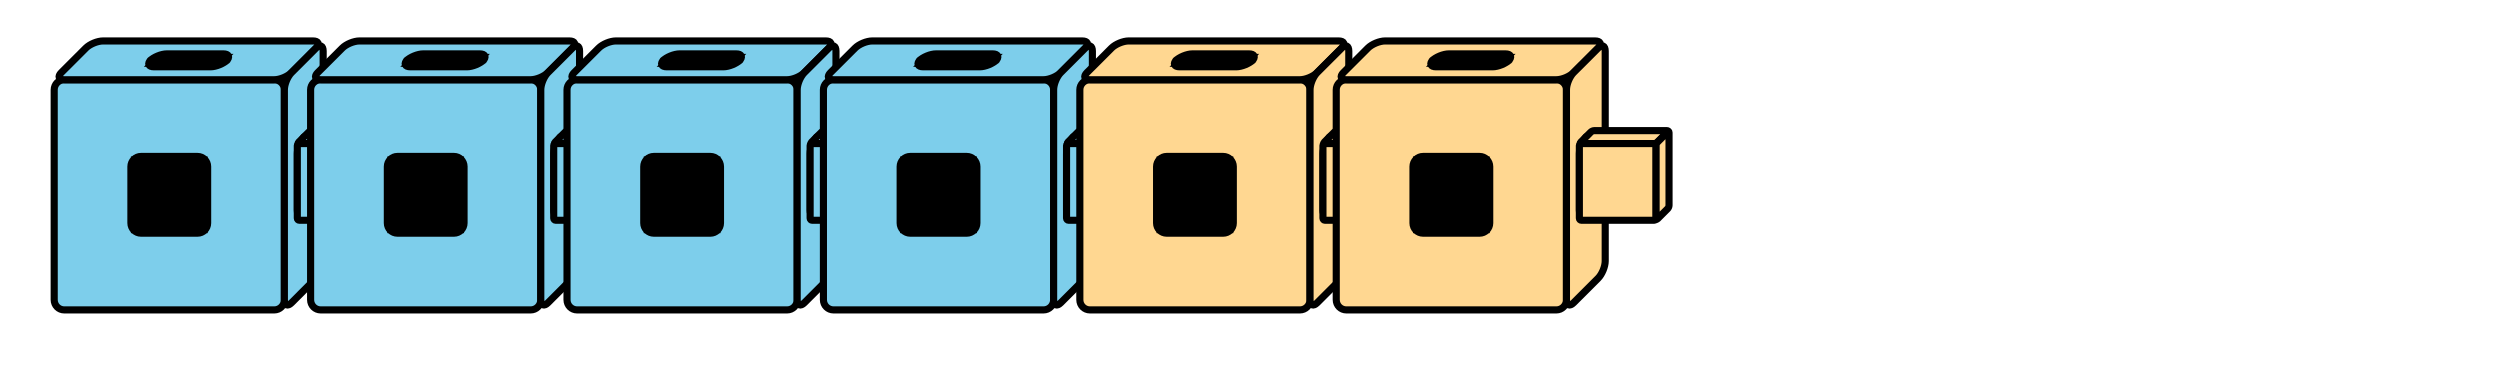 <?xml version='1.0' encoding='UTF-8'?>
<!-- This file was generated by dvisvgm 2.1.3 -->
<svg height='51.839pt' version='1.1' viewBox='-72 -72 351 51.839' width='351pt' xmlns='http://www.w3.org/2000/svg' xmlns:xlink='http://www.w3.org/1999/xlink'>
<defs>
<clipPath id='clip1'>
<path d='M-72 -20.16V-72H279.004V-20.16ZM279.004 -72'/>
</clipPath>
<clipPath clip-path='url(#clip1)' id='clip2'>
<path d='M-53.621 -39.262H-42.848V-50.035H-53.621Z'/>
</clipPath>
<clipPath clip-path='url(#clip1)' id='clip3'>
<path d='M-28.445 -42.891V-53.66L-30.258 -51.848V-41.074Z'/>
</clipPath>
<clipPath clip-path='url(#clip1)' id='clip4'>
<path d='M-49.992 -64.434H-39.219L-41.031 -62.621H-51.805Z'/>
</clipPath>
<clipPath clip-path='url(#clip1)' id='clip5'>
<path d='M-17.617 -39.262H-6.848V-50.035H-17.617Z'/>
</clipPath>
<clipPath clip-path='url(#clip1)' id='clip6'>
<path d='M7.555 -42.891V-53.66L5.742 -51.848V-41.074Z'/>
</clipPath>
<clipPath clip-path='url(#clip1)' id='clip7'>
<path d='M-13.988 -64.434H-3.219L-5.031 -62.621H-15.805Z'/>
</clipPath>
<clipPath clip-path='url(#clip1)' id='clip8'>
<path d='M18.383 -39.262H29.156V-50.035H18.383Z'/>
</clipPath>
<clipPath clip-path='url(#clip1)' id='clip9'>
<path d='M43.555 -42.891V-53.66L41.742 -51.848V-41.074Z'/>
</clipPath>
<clipPath clip-path='url(#clip1)' id='clip10'>
<path d='M22.012 -64.434H32.781L30.969 -62.621H20.195Z'/>
</clipPath>
<clipPath clip-path='url(#clip1)' id='clip11'>
<path d='M54.383 -39.262H65.156V-50.035H54.383Z'/>
</clipPath>
<clipPath clip-path='url(#clip1)' id='clip12'>
<path d='M79.555 -42.891V-53.66L77.742 -51.848V-41.074Z'/>
</clipPath>
<clipPath clip-path='url(#clip1)' id='clip13'>
<path d='M58.012 -64.434H68.785L66.969 -62.621H56.195Z'/>
</clipPath>
<clipPath clip-path='url(#clip1)' id='clip14'>
<path d='M90.383 -39.262H101.156V-50.035H90.383Z'/>
</clipPath>
<clipPath clip-path='url(#clip1)' id='clip15'>
<path d='M115.559 -42.891V-53.66L113.742 -51.848V-41.074Z'/>
</clipPath>
<clipPath clip-path='url(#clip1)' id='clip16'>
<path d='M94.012 -64.434H104.785L102.969 -62.621H92.195Z'/>
</clipPath>
<clipPath clip-path='url(#clip1)' id='clip17'>
<path d='M126.383 -39.262H137.156V-50.035H126.383Z'/>
</clipPath>
<clipPath clip-path='url(#clip1)' id='clip18'>
<path d='M151.559 -42.891V-53.66L149.742 -51.848V-41.074Z'/>
</clipPath>
<clipPath clip-path='url(#clip1)' id='clip19'>
<path d='M130.012 -64.434H140.785L138.969 -62.621H128.199Z'/>
</clipPath>
</defs>
<g id='page1'>
<path clip-path='url(#clip1)' d='M-62.977 -28.488H-33.492C-32.707 -28.488 -32.074 -29.121 -32.074 -29.906V-59.391C-32.074 -60.172 -32.707 -60.805 -33.492 -60.805H-62.977C-63.758 -60.805 -64.391 -60.172 -64.391 -59.391V-29.906C-64.391 -29.121 -63.758 -28.488 -62.977 -28.488Z' fill='#7dceeb'/>
<path clip-path='url(#clip1)' d='M-62.977 -28.488H-33.492C-32.707 -28.488 -32.074 -29.121 -32.074 -29.906V-59.391C-32.074 -60.172 -32.707 -60.805 -33.492 -60.805H-62.977C-63.758 -60.805 -64.391 -60.172 -64.391 -59.391V-29.906C-64.391 -29.121 -63.758 -28.488 -62.977 -28.488Z' fill='none' stroke='#000000' stroke-linejoin='bevel' stroke-miterlimit='10.037' stroke-width='1'/>
<path clip-path='url(#clip1)' d='M-57.531 -66.25H-28.047C-27.266 -66.25 -27.078 -65.801 -27.633 -65.246L-31.07 -61.809C-31.625 -61.254 -32.707 -60.805 -33.492 -60.805H-62.977C-63.758 -60.805 -63.945 -61.254 -63.391 -61.809L-59.953 -65.246C-59.398 -65.801 -58.316 -66.25 -57.531 -66.25Z' fill='#7dceeb'/>
<path clip-path='url(#clip1)' d='M-57.531 -66.25H-28.047C-27.266 -66.25 -27.078 -65.801 -27.633 -65.246L-31.07 -61.809C-31.625 -61.254 -32.707 -60.805 -33.492 -60.805H-62.977C-63.758 -60.805 -63.945 -61.254 -63.391 -61.809L-59.953 -65.246C-59.398 -65.801 -58.316 -66.25 -57.531 -66.25Z' fill='none' stroke='#000000' stroke-linejoin='bevel' stroke-miterlimit='10.037' stroke-width='1'/>
<path clip-path='url(#clip1)' d='M-26.629 -35.348V-64.832C-26.629 -65.613 -27.078 -65.801 -27.633 -65.246L-31.07 -61.809C-31.625 -61.254 -32.074 -60.172 -32.074 -59.391V-29.906C-32.074 -29.121 -31.625 -28.938 -31.07 -29.488L-27.633 -32.93C-27.078 -33.48 -26.629 -34.566 -26.629 -35.348Z' fill='#7dceeb'/>
<path clip-path='url(#clip1)' d='M-26.629 -35.348V-64.832C-26.629 -65.613 -27.078 -65.801 -27.633 -65.246L-31.07 -61.809C-31.625 -61.254 -32.074 -60.172 -32.074 -59.391V-29.906C-32.074 -29.121 -31.625 -28.938 -31.07 -29.488L-27.633 -32.93C-27.078 -33.48 -26.629 -34.566 -26.629 -35.348Z' fill='none' stroke='#000000' stroke-linejoin='bevel' stroke-miterlimit='10.037' stroke-width='1'/>
<path clip-path='url(#clip1)' d='M-52.203 -39.262H-44.266C-43.48 -39.262 -42.848 -39.895 -42.848 -40.68V-48.617C-42.848 -49.398 -43.48 -50.035 -44.266 -50.035H-52.203C-52.984 -50.035 -53.621 -49.398 -53.621 -48.617V-40.68C-53.621 -39.895 -52.984 -39.262 -52.203 -39.262Z' fill='#0095c8'/>
<path clip-path='url(#clip1)' d='M-52.203 -39.262H-44.266C-43.48 -39.262 -42.848 -39.895 -42.848 -40.68V-48.617C-42.848 -49.398 -43.48 -50.035 -44.266 -50.035H-52.203C-52.984 -50.035 -53.621 -49.398 -53.621 -48.617V-40.68C-53.621 -39.895 -52.984 -39.262 -52.203 -39.262Z' fill='none' stroke='#000000' stroke-linejoin='bevel' stroke-miterlimit='10.037' stroke-width='1'/>
<path clip-path='url(#clip1)' d='M-28.445 -44.305V-52.246C-28.445 -53.027 -28.895 -53.215 -29.445 -52.66L-29.258 -52.852C-29.809 -52.297 -30.258 -51.215 -30.258 -50.43V-42.492C-30.258 -41.711 -29.809 -41.523 -29.258 -42.078L-29.445 -41.887C-28.895 -42.441 -28.445 -43.523 -28.445 -44.305Z' fill='#0095c8'/>
<path clip-path='url(#clip1)' d='M-28.445 -44.305V-52.246C-28.445 -53.027 -28.895 -53.215 -29.445 -52.66L-29.258 -52.852C-29.809 -52.297 -30.258 -51.215 -30.258 -50.43V-42.492C-30.258 -41.711 -29.809 -41.523 -29.258 -42.078L-29.445 -41.887C-28.895 -42.441 -28.445 -43.523 -28.445 -44.305Z' fill='none' stroke='#000000' stroke-linejoin='bevel' stroke-miterlimit='10.037' stroke-width='1'/>
<path clip-path='url(#clip2)' d='M-53.621 -39.262L-51.805 -41.074M-51.805 -51.848V-41.074M-41.031 -41.074H-51.805' fill='none' stroke='#000000' stroke-linejoin='bevel' stroke-miterlimit='10.037' stroke-width='1'/>
<path clip-path='url(#clip3)' d='M-39.219 -42.891H-28.445' fill='none' stroke='#000000' stroke-linejoin='bevel' stroke-miterlimit='10.037' stroke-width='1'/>
<path clip-path='url(#clip1)' d='M-48.574 -64.434H-40.637C-39.852 -64.434 -39.668 -63.988 -40.219 -63.434L-40.031 -63.621C-40.582 -63.07 -41.668 -62.621 -42.449 -62.621H-50.387C-51.172 -62.621 -51.355 -63.07 -50.805 -63.621L-50.992 -63.434C-50.438 -63.988 -49.355 -64.434 -48.574 -64.434Z' fill='#0095c8'/>
<path clip-path='url(#clip1)' d='M-48.574 -64.434H-40.637C-39.852 -64.434 -39.668 -63.988 -40.219 -63.434L-40.031 -63.621C-40.582 -63.07 -41.668 -62.621 -42.449 -62.621H-50.387C-51.172 -62.621 -51.355 -63.07 -50.805 -63.621L-50.992 -63.434C-50.438 -63.988 -49.355 -64.434 -48.574 -64.434Z' fill='none' stroke='#000000' stroke-linejoin='bevel' stroke-miterlimit='10.037' stroke-width='1'/>
<path clip-path='url(#clip4)' d='M-49.992 -64.434V-53.66' fill='none' stroke='#000000' stroke-linejoin='bevel' stroke-miterlimit='10.037' stroke-width='1'/>
<path clip-path='url(#clip1)' d='M-30.258 -41.359V-51.562C-30.258 -51.723 -30.133 -51.848 -29.977 -51.848H-19.77C-19.613 -51.848 -19.484 -51.723 -19.484 -51.562V-41.359C-19.484 -41.203 -19.613 -41.074 -19.77 -41.074H-29.977C-30.133 -41.074 -30.258 -41.203 -30.258 -41.359Z' fill='#7dceeb'/>
<path clip-path='url(#clip1)' d='M-30.258 -41.359V-51.562C-30.258 -51.723 -30.133 -51.848 -29.977 -51.848H-19.77C-19.613 -51.848 -19.484 -51.723 -19.484 -51.562V-41.359C-19.484 -41.203 -19.613 -41.074 -19.77 -41.074H-29.977C-30.133 -41.074 -30.258 -41.203 -30.258 -41.359Z' fill='none' stroke='#000000' stroke-linejoin='bevel' stroke-miterlimit='10.037' stroke-width='1'/>
<path clip-path='url(#clip1)' d='M-28.645 -53.461L-30.059 -52.047C-30.168 -51.938 -30.133 -51.848 -29.977 -51.848H-19.77C-19.613 -51.848 -19.395 -51.938 -19.285 -52.047L-17.871 -53.461C-17.762 -53.574 -17.797 -53.66 -17.957 -53.66H-28.16C-28.316 -53.66 -28.535 -53.574 -28.645 -53.461Z' fill='#7dceeb'/>
<path clip-path='url(#clip1)' d='M-28.645 -53.461L-30.059 -52.047C-30.168 -51.938 -30.133 -51.848 -29.977 -51.848H-19.77C-19.613 -51.848 -19.395 -51.938 -19.285 -52.047L-17.871 -53.461C-17.762 -53.574 -17.797 -53.66 -17.957 -53.66H-28.16C-28.316 -53.66 -28.535 -53.574 -28.645 -53.461Z' fill='none' stroke='#000000' stroke-linejoin='bevel' stroke-miterlimit='10.037' stroke-width='1'/>
<path clip-path='url(#clip1)' d='M-17.672 -43.172V-53.379C-17.672 -53.535 -17.762 -53.574 -17.871 -53.461L-19.285 -52.047C-19.395 -51.938 -19.484 -51.723 -19.484 -51.562V-41.359C-19.484 -41.203 -19.395 -41.164 -19.285 -41.273L-17.871 -42.688C-17.762 -42.801 -17.672 -43.016 -17.672 -43.172Z' fill='#7dceeb'/>
<path clip-path='url(#clip1)' d='M-17.672 -43.172V-53.379C-17.672 -53.535 -17.762 -53.574 -17.871 -53.461L-19.285 -52.047C-19.395 -51.938 -19.484 -51.723 -19.484 -51.562V-41.359C-19.484 -41.203 -19.395 -41.164 -19.285 -41.273L-17.871 -42.688C-17.762 -42.801 -17.672 -43.016 -17.672 -43.172Z' fill='none' stroke='#000000' stroke-linejoin='bevel' stroke-miterlimit='10.037' stroke-width='1'/>
<path clip-path='url(#clip1)' d='M-26.973 -28.488H2.508C3.293 -28.488 3.926 -29.121 3.926 -29.906V-59.391C3.926 -60.172 3.293 -60.805 2.508 -60.805H-26.973C-27.758 -60.805 -28.391 -60.172 -28.391 -59.391V-29.906C-28.391 -29.121 -27.758 -28.488 -26.973 -28.488Z' fill='#7dceeb'/>
<path clip-path='url(#clip1)' d='M-26.973 -28.488H2.508C3.293 -28.488 3.926 -29.121 3.926 -29.906V-59.391C3.926 -60.172 3.293 -60.805 2.508 -60.805H-26.973C-27.758 -60.805 -28.391 -60.172 -28.391 -59.391V-29.906C-28.391 -29.121 -27.758 -28.488 -26.973 -28.488Z' fill='none' stroke='#000000' stroke-linejoin='bevel' stroke-miterlimit='10.037' stroke-width='1'/>
<path clip-path='url(#clip1)' d='M-21.531 -66.25H7.953C8.734 -66.25 8.922 -65.801 8.367 -65.246L4.93 -61.809C4.375 -61.254 3.293 -60.805 2.508 -60.805H-26.973C-27.758 -60.805 -27.941 -61.254 -27.391 -61.809L-23.949 -65.246C-23.398 -65.801 -22.312 -66.25 -21.531 -66.25Z' fill='#7dceeb'/>
<path clip-path='url(#clip1)' d='M-21.531 -66.25H7.953C8.734 -66.25 8.922 -65.801 8.367 -65.246L4.93 -61.809C4.375 -61.254 3.293 -60.805 2.508 -60.805H-26.973C-27.758 -60.805 -27.941 -61.254 -27.391 -61.809L-23.949 -65.246C-23.398 -65.801 -22.312 -66.25 -21.531 -66.25Z' fill='none' stroke='#000000' stroke-linejoin='bevel' stroke-miterlimit='10.037' stroke-width='1'/>
<path clip-path='url(#clip1)' d='M9.371 -35.348V-64.832C9.371 -65.613 8.922 -65.801 8.367 -65.246L4.93 -61.809C4.375 -61.254 3.926 -60.172 3.926 -59.391V-29.906C3.926 -29.121 4.375 -28.938 4.93 -29.488L8.367 -32.93C8.922 -33.48 9.371 -34.566 9.371 -35.348Z' fill='#7dceeb'/>
<path clip-path='url(#clip1)' d='M9.371 -35.348V-64.832C9.371 -65.613 8.922 -65.801 8.367 -65.246L4.93 -61.809C4.375 -61.254 3.926 -60.172 3.926 -59.391V-29.906C3.926 -29.121 4.375 -28.938 4.93 -29.488L8.367 -32.93C8.922 -33.48 9.371 -34.566 9.371 -35.348Z' fill='none' stroke='#000000' stroke-linejoin='bevel' stroke-miterlimit='10.037' stroke-width='1'/>
<path clip-path='url(#clip1)' d='M-16.203 -39.262H-8.262C-7.481 -39.262 -6.848 -39.895 -6.848 -40.68V-48.617C-6.848 -49.398 -7.481 -50.035 -8.262 -50.035H-16.203C-16.984 -50.035 -17.617 -49.398 -17.617 -48.617V-40.68C-17.617 -39.895 -16.984 -39.262 -16.203 -39.262Z' fill='#0095c8'/>
<path clip-path='url(#clip1)' d='M-16.203 -39.262H-8.262C-7.481 -39.262 -6.848 -39.895 -6.848 -40.68V-48.617C-6.848 -49.398 -7.481 -50.035 -8.262 -50.035H-16.203C-16.984 -50.035 -17.617 -49.398 -17.617 -48.617V-40.68C-17.617 -39.895 -16.984 -39.262 -16.203 -39.262Z' fill='none' stroke='#000000' stroke-linejoin='bevel' stroke-miterlimit='10.037' stroke-width='1'/>
<path clip-path='url(#clip1)' d='M7.555 -44.305V-52.246C7.555 -53.027 7.106 -53.215 6.555 -52.66L6.742 -52.852C6.191 -52.297 5.742 -51.215 5.742 -50.43V-42.492C5.742 -41.711 6.191 -41.523 6.742 -42.078L6.555 -41.887C7.106 -42.441 7.555 -43.523 7.555 -44.305Z' fill='#0095c8'/>
<path clip-path='url(#clip1)' d='M7.555 -44.305V-52.246C7.555 -53.027 7.106 -53.215 6.555 -52.66L6.742 -52.852C6.191 -52.297 5.742 -51.215 5.742 -50.43V-42.492C5.742 -41.711 6.191 -41.523 6.742 -42.078L6.555 -41.887C7.106 -42.441 7.555 -43.523 7.555 -44.305Z' fill='none' stroke='#000000' stroke-linejoin='bevel' stroke-miterlimit='10.037' stroke-width='1'/>
<path clip-path='url(#clip5)' d='M-17.617 -39.262L-15.805 -41.074M-15.805 -51.848V-41.074M-5.031 -41.074H-15.805' fill='none' stroke='#000000' stroke-linejoin='bevel' stroke-miterlimit='10.037' stroke-width='1'/>
<path clip-path='url(#clip6)' d='M-3.219 -42.891H7.555' fill='none' stroke='#000000' stroke-linejoin='bevel' stroke-miterlimit='10.037' stroke-width='1'/>
<path clip-path='url(#clip1)' d='M-12.574 -64.434H-4.633C-3.852 -64.434 -3.664 -63.988 -4.219 -63.434L-4.031 -63.621C-4.582 -63.07 -5.668 -62.621 -6.449 -62.621H-14.387C-15.172 -62.621 -15.355 -63.07 -14.801 -63.621L-14.992 -63.434C-14.438 -63.988 -13.355 -64.434 -12.574 -64.434Z' fill='#0095c8'/>
<path clip-path='url(#clip1)' d='M-12.574 -64.434H-4.633C-3.852 -64.434 -3.664 -63.988 -4.219 -63.434L-4.031 -63.621C-4.582 -63.07 -5.668 -62.621 -6.449 -62.621H-14.387C-15.172 -62.621 -15.355 -63.07 -14.801 -63.621L-14.992 -63.434C-14.438 -63.988 -13.355 -64.434 -12.574 -64.434Z' fill='none' stroke='#000000' stroke-linejoin='bevel' stroke-miterlimit='10.037' stroke-width='1'/>
<path clip-path='url(#clip7)' d='M-13.988 -64.434V-53.66' fill='none' stroke='#000000' stroke-linejoin='bevel' stroke-miterlimit='10.037' stroke-width='1'/>
<path clip-path='url(#clip1)' d='M5.742 -41.359V-51.562C5.742 -51.723 5.867 -51.848 6.023 -51.848H16.23C16.387 -51.848 16.516 -51.723 16.516 -51.562V-41.359C16.516 -41.203 16.387 -41.074 16.23 -41.074H6.023C5.867 -41.074 5.742 -41.203 5.742 -41.359Z' fill='#7dceeb'/>
<path clip-path='url(#clip1)' d='M5.742 -41.359V-51.562C5.742 -51.723 5.867 -51.848 6.023 -51.848H16.23C16.387 -51.848 16.516 -51.723 16.516 -51.562V-41.359C16.516 -41.203 16.387 -41.074 16.23 -41.074H6.023C5.867 -41.074 5.742 -41.203 5.742 -41.359Z' fill='none' stroke='#000000' stroke-linejoin='bevel' stroke-miterlimit='10.037' stroke-width='1'/>
<path clip-path='url(#clip1)' d='M7.356 -53.461L5.941 -52.047C5.832 -51.938 5.867 -51.848 6.023 -51.848H16.23C16.387 -51.848 16.605 -51.938 16.715 -52.047L18.129 -53.461C18.238 -53.574 18.203 -53.66 18.047 -53.66H7.84C7.684 -53.66 7.465 -53.574 7.356 -53.461Z' fill='#7dceeb'/>
<path clip-path='url(#clip1)' d='M7.356 -53.461L5.941 -52.047C5.832 -51.938 5.867 -51.848 6.023 -51.848H16.23C16.387 -51.848 16.605 -51.938 16.715 -52.047L18.129 -53.461C18.238 -53.574 18.203 -53.66 18.047 -53.66H7.84C7.684 -53.66 7.465 -53.574 7.356 -53.461Z' fill='none' stroke='#000000' stroke-linejoin='bevel' stroke-miterlimit='10.037' stroke-width='1'/>
<path clip-path='url(#clip1)' d='M18.328 -43.172V-53.379C18.328 -53.535 18.238 -53.574 18.129 -53.461L16.715 -52.047C16.605 -51.938 16.516 -51.723 16.516 -51.562V-41.359C16.516 -41.203 16.605 -41.164 16.715 -41.273L18.129 -42.688C18.238 -42.801 18.328 -43.016 18.328 -43.172Z' fill='#7dceeb'/>
<path clip-path='url(#clip1)' d='M18.328 -43.172V-53.379C18.328 -53.535 18.238 -53.574 18.129 -53.461L16.715 -52.047C16.605 -51.938 16.516 -51.723 16.516 -51.562V-41.359C16.516 -41.203 16.605 -41.164 16.715 -41.273L18.129 -42.688C18.238 -42.801 18.328 -43.016 18.328 -43.172Z' fill='none' stroke='#000000' stroke-linejoin='bevel' stroke-miterlimit='10.037' stroke-width='1'/>
<path clip-path='url(#clip1)' d='M9.027 -28.488H38.512C39.293 -28.488 39.926 -29.121 39.926 -29.906V-59.391C39.926 -60.172 39.293 -60.805 38.512 -60.805H9.027C8.242 -60.805 7.609 -60.172 7.609 -59.391V-29.906C7.609 -29.121 8.242 -28.488 9.027 -28.488Z' fill='#7dceeb'/>
<path clip-path='url(#clip1)' d='M9.027 -28.488H38.512C39.293 -28.488 39.926 -29.121 39.926 -29.906V-59.391C39.926 -60.172 39.293 -60.805 38.512 -60.805H9.027C8.242 -60.805 7.609 -60.172 7.609 -59.391V-29.906C7.609 -29.121 8.242 -28.488 9.027 -28.488Z' fill='none' stroke='#000000' stroke-linejoin='bevel' stroke-miterlimit='10.037' stroke-width='1'/>
<path clip-path='url(#clip1)' d='M14.469 -66.25H43.953C44.734 -66.25 44.922 -65.801 44.367 -65.246L40.93 -61.809C40.375 -61.254 39.293 -60.805 38.512 -60.805H9.027C8.242 -60.805 8.059 -61.254 8.609 -61.809L12.051 -65.246C12.602 -65.801 13.688 -66.25 14.469 -66.25Z' fill='#7dceeb'/>
<path clip-path='url(#clip1)' d='M14.469 -66.25H43.953C44.734 -66.25 44.922 -65.801 44.367 -65.246L40.93 -61.809C40.375 -61.254 39.293 -60.805 38.512 -60.805H9.027C8.242 -60.805 8.059 -61.254 8.609 -61.809L12.051 -65.246C12.602 -65.801 13.688 -66.25 14.469 -66.25Z' fill='none' stroke='#000000' stroke-linejoin='bevel' stroke-miterlimit='10.037' stroke-width='1'/>
<path clip-path='url(#clip1)' d='M45.371 -35.348V-64.832C45.371 -65.613 44.922 -65.801 44.367 -65.246L40.93 -61.809C40.375 -61.254 39.926 -60.172 39.926 -59.391V-29.906C39.926 -29.121 40.375 -28.938 40.93 -29.488L44.367 -32.93C44.922 -33.48 45.371 -34.566 45.371 -35.348Z' fill='#7dceeb'/>
<path clip-path='url(#clip1)' d='M45.371 -35.348V-64.832C45.371 -65.613 44.922 -65.801 44.367 -65.246L40.93 -61.809C40.375 -61.254 39.926 -60.172 39.926 -59.391V-29.906C39.926 -29.121 40.375 -28.938 40.93 -29.488L44.367 -32.93C44.922 -33.48 45.371 -34.566 45.371 -35.348Z' fill='none' stroke='#000000' stroke-linejoin='bevel' stroke-miterlimit='10.037' stroke-width='1'/>
<path clip-path='url(#clip1)' d='M19.801 -39.262H27.738C28.52 -39.262 29.156 -39.895 29.156 -40.68V-48.617C29.156 -49.398 28.52 -50.035 27.738 -50.035H19.801C19.016 -50.035 18.383 -49.398 18.383 -48.617V-40.68C18.383 -39.895 19.016 -39.262 19.801 -39.262Z' fill='#0095c8'/>
<path clip-path='url(#clip1)' d='M19.801 -39.262H27.738C28.52 -39.262 29.156 -39.895 29.156 -40.68V-48.617C29.156 -49.398 28.52 -50.035 27.738 -50.035H19.801C19.016 -50.035 18.383 -49.398 18.383 -48.617V-40.68C18.383 -39.895 19.016 -39.262 19.801 -39.262Z' fill='none' stroke='#000000' stroke-linejoin='bevel' stroke-miterlimit='10.037' stroke-width='1'/>
<path clip-path='url(#clip1)' d='M43.555 -44.305V-52.246C43.555 -53.027 43.109 -53.215 42.555 -52.66L42.742 -52.852C42.191 -52.297 41.742 -51.215 41.742 -50.43V-42.492C41.742 -41.711 42.191 -41.523 42.742 -42.078L42.555 -41.887C43.109 -42.441 43.555 -43.523 43.555 -44.305Z' fill='#0095c8'/>
<path clip-path='url(#clip1)' d='M43.555 -44.305V-52.246C43.555 -53.027 43.109 -53.215 42.555 -52.66L42.742 -52.852C42.191 -52.297 41.742 -51.215 41.742 -50.43V-42.492C41.742 -41.711 42.191 -41.523 42.742 -42.078L42.555 -41.887C43.109 -42.441 43.555 -43.523 43.555 -44.305Z' fill='none' stroke='#000000' stroke-linejoin='bevel' stroke-miterlimit='10.037' stroke-width='1'/>
<path clip-path='url(#clip8)' d='M18.383 -39.262L20.195 -41.074M20.195 -51.848V-41.074M30.969 -41.074H20.195' fill='none' stroke='#000000' stroke-linejoin='bevel' stroke-miterlimit='10.037' stroke-width='1'/>
<path clip-path='url(#clip9)' d='M32.781 -42.891H43.555' fill='none' stroke='#000000' stroke-linejoin='bevel' stroke-miterlimit='10.037' stroke-width='1'/>
<path clip-path='url(#clip1)' d='M23.426 -64.434H31.367C32.148 -64.434 32.336 -63.988 31.781 -63.434L31.973 -63.621C31.418 -63.07 30.336 -62.621 29.551 -62.621H21.613C20.832 -62.621 20.645 -63.07 21.199 -63.621L21.008 -63.434C21.562 -63.988 22.645 -64.434 23.426 -64.434Z' fill='#0095c8'/>
<path clip-path='url(#clip1)' d='M23.426 -64.434H31.367C32.148 -64.434 32.336 -63.988 31.781 -63.434L31.973 -63.621C31.418 -63.07 30.336 -62.621 29.551 -62.621H21.613C20.832 -62.621 20.645 -63.07 21.199 -63.621L21.008 -63.434C21.562 -63.988 22.645 -64.434 23.426 -64.434Z' fill='none' stroke='#000000' stroke-linejoin='bevel' stroke-miterlimit='10.037' stroke-width='1'/>
<path clip-path='url(#clip10)' d='M22.012 -64.434V-53.66' fill='none' stroke='#000000' stroke-linejoin='bevel' stroke-miterlimit='10.037' stroke-width='1'/>
<path clip-path='url(#clip1)' d='M41.742 -41.359V-51.562C41.742 -51.723 41.867 -51.848 42.023 -51.848H52.23C52.387 -51.848 52.516 -51.723 52.516 -51.562V-41.359C52.516 -41.203 52.387 -41.074 52.23 -41.074H42.023C41.867 -41.074 41.742 -41.203 41.742 -41.359Z' fill='#7dceeb'/>
<path clip-path='url(#clip1)' d='M41.742 -41.359V-51.562C41.742 -51.723 41.867 -51.848 42.023 -51.848H52.23C52.387 -51.848 52.516 -51.723 52.516 -51.562V-41.359C52.516 -41.203 52.387 -41.074 52.23 -41.074H42.023C41.867 -41.074 41.742 -41.203 41.742 -41.359Z' fill='none' stroke='#000000' stroke-linejoin='bevel' stroke-miterlimit='10.037' stroke-width='1'/>
<path clip-path='url(#clip1)' d='M43.355 -53.461L41.941 -52.047C41.832 -51.938 41.867 -51.848 42.023 -51.848H52.23C52.387 -51.848 52.605 -51.938 52.715 -52.047L54.129 -53.461C54.238 -53.574 54.203 -53.66 54.047 -53.66H43.84C43.684 -53.66 43.465 -53.574 43.355 -53.461Z' fill='#7dceeb'/>
<path clip-path='url(#clip1)' d='M43.355 -53.461L41.941 -52.047C41.832 -51.938 41.867 -51.848 42.023 -51.848H52.23C52.387 -51.848 52.605 -51.938 52.715 -52.047L54.129 -53.461C54.238 -53.574 54.203 -53.66 54.047 -53.66H43.84C43.684 -53.66 43.465 -53.574 43.355 -53.461Z' fill='none' stroke='#000000' stroke-linejoin='bevel' stroke-miterlimit='10.037' stroke-width='1'/>
<path clip-path='url(#clip1)' d='M54.328 -43.172V-53.379C54.328 -53.535 54.238 -53.574 54.129 -53.461L52.715 -52.047C52.605 -51.938 52.516 -51.723 52.516 -51.562V-41.359C52.516 -41.203 52.605 -41.164 52.715 -41.273L54.129 -42.688C54.238 -42.801 54.328 -43.016 54.328 -43.172Z' fill='#7dceeb'/>
<path clip-path='url(#clip1)' d='M54.328 -43.172V-53.379C54.328 -53.535 54.238 -53.574 54.129 -53.461L52.715 -52.047C52.605 -51.938 52.516 -51.723 52.516 -51.562V-41.359C52.516 -41.203 52.605 -41.164 52.715 -41.273L54.129 -42.688C54.238 -42.801 54.328 -43.016 54.328 -43.172Z' fill='none' stroke='#000000' stroke-linejoin='bevel' stroke-miterlimit='10.037' stroke-width='1'/>
<path clip-path='url(#clip1)' d='M45.027 -28.488H74.512C75.293 -28.488 75.93 -29.121 75.93 -29.906V-59.391C75.93 -60.172 75.293 -60.805 74.512 -60.805H45.027C44.242 -60.805 43.609 -60.172 43.609 -59.391V-29.906C43.609 -29.121 44.242 -28.488 45.027 -28.488Z' fill='#7dceeb'/>
<path clip-path='url(#clip1)' d='M45.027 -28.488H74.512C75.293 -28.488 75.93 -29.121 75.93 -29.906V-59.391C75.93 -60.172 75.293 -60.805 74.512 -60.805H45.027C44.242 -60.805 43.609 -60.172 43.609 -59.391V-29.906C43.609 -29.121 44.242 -28.488 45.027 -28.488Z' fill='none' stroke='#000000' stroke-linejoin='bevel' stroke-miterlimit='10.037' stroke-width='1'/>
<path clip-path='url(#clip1)' d='M50.469 -66.25H79.953C80.738 -66.25 80.922 -65.801 80.367 -65.246L76.93 -61.809C76.375 -61.254 75.293 -60.805 74.512 -60.805H45.027C44.242 -60.805 44.059 -61.254 44.609 -61.809L48.051 -65.246C48.602 -65.801 49.688 -66.25 50.469 -66.25Z' fill='#7dceeb'/>
<path clip-path='url(#clip1)' d='M50.469 -66.25H79.953C80.738 -66.25 80.922 -65.801 80.367 -65.246L76.93 -61.809C76.375 -61.254 75.293 -60.805 74.512 -60.805H45.027C44.242 -60.805 44.059 -61.254 44.609 -61.809L48.051 -65.246C48.602 -65.801 49.688 -66.25 50.469 -66.25Z' fill='none' stroke='#000000' stroke-linejoin='bevel' stroke-miterlimit='10.037' stroke-width='1'/>
<path clip-path='url(#clip1)' d='M81.371 -35.348V-64.832C81.371 -65.613 80.922 -65.801 80.367 -65.246L76.93 -61.809C76.375 -61.254 75.93 -60.172 75.93 -59.391V-29.906C75.93 -29.121 76.375 -28.938 76.93 -29.488L80.367 -32.93C80.922 -33.48 81.371 -34.566 81.371 -35.348Z' fill='#7dceeb'/>
<path clip-path='url(#clip1)' d='M81.371 -35.348V-64.832C81.371 -65.613 80.922 -65.801 80.367 -65.246L76.93 -61.809C76.375 -61.254 75.93 -60.172 75.93 -59.391V-29.906C75.93 -29.121 76.375 -28.938 76.93 -29.488L80.367 -32.93C80.922 -33.48 81.371 -34.566 81.371 -35.348Z' fill='none' stroke='#000000' stroke-linejoin='bevel' stroke-miterlimit='10.037' stroke-width='1'/>
<path clip-path='url(#clip1)' d='M55.801 -39.262H63.738C64.52 -39.262 65.156 -39.895 65.156 -40.68V-48.617C65.156 -49.398 64.52 -50.035 63.738 -50.035H55.801C55.016 -50.035 54.383 -49.398 54.383 -48.617V-40.68C54.383 -39.895 55.016 -39.262 55.801 -39.262Z' fill='#0095c8'/>
<path clip-path='url(#clip1)' d='M55.801 -39.262H63.738C64.52 -39.262 65.156 -39.895 65.156 -40.68V-48.617C65.156 -49.398 64.52 -50.035 63.738 -50.035H55.801C55.016 -50.035 54.383 -49.398 54.383 -48.617V-40.68C54.383 -39.895 55.016 -39.262 55.801 -39.262Z' fill='none' stroke='#000000' stroke-linejoin='bevel' stroke-miterlimit='10.037' stroke-width='1'/>
<path clip-path='url(#clip1)' d='M79.555 -44.305V-52.246C79.555 -53.027 79.109 -53.215 78.555 -52.66L78.746 -52.852C78.191 -52.297 77.742 -51.215 77.742 -50.43V-42.492C77.742 -41.711 78.191 -41.523 78.746 -42.078L78.555 -41.887C79.109 -42.441 79.555 -43.523 79.555 -44.305Z' fill='#0095c8'/>
<path clip-path='url(#clip1)' d='M79.555 -44.305V-52.246C79.555 -53.027 79.109 -53.215 78.555 -52.66L78.746 -52.852C78.191 -52.297 77.742 -51.215 77.742 -50.43V-42.492C77.742 -41.711 78.191 -41.523 78.746 -42.078L78.555 -41.887C79.109 -42.441 79.555 -43.523 79.555 -44.305Z' fill='none' stroke='#000000' stroke-linejoin='bevel' stroke-miterlimit='10.037' stroke-width='1'/>
<path clip-path='url(#clip11)' d='M54.383 -39.262L56.195 -41.074M56.195 -51.848V-41.074M66.969 -41.074H56.195' fill='none' stroke='#000000' stroke-linejoin='bevel' stroke-miterlimit='10.037' stroke-width='1'/>
<path clip-path='url(#clip12)' d='M68.785 -42.891H79.555' fill='none' stroke='#000000' stroke-linejoin='bevel' stroke-miterlimit='10.037' stroke-width='1'/>
<path clip-path='url(#clip1)' d='M59.43 -64.434H67.367C68.148 -64.434 68.336 -63.988 67.781 -63.434L67.973 -63.621C67.418 -63.07 66.336 -62.621 65.551 -62.621H57.613C56.832 -62.621 56.645 -63.07 57.199 -63.621L57.008 -63.434C57.563 -63.988 58.645 -64.434 59.43 -64.434Z' fill='#0095c8'/>
<path clip-path='url(#clip1)' d='M59.43 -64.434H67.367C68.148 -64.434 68.336 -63.988 67.781 -63.434L67.973 -63.621C67.418 -63.07 66.336 -62.621 65.551 -62.621H57.613C56.832 -62.621 56.645 -63.07 57.199 -63.621L57.008 -63.434C57.563 -63.988 58.645 -64.434 59.43 -64.434Z' fill='none' stroke='#000000' stroke-linejoin='bevel' stroke-miterlimit='10.037' stroke-width='1'/>
<path clip-path='url(#clip13)' d='M58.012 -64.434V-53.66' fill='none' stroke='#000000' stroke-linejoin='bevel' stroke-miterlimit='10.037' stroke-width='1'/>
<path clip-path='url(#clip1)' d='M77.742 -41.359V-51.562C77.742 -51.723 77.871 -51.848 78.027 -51.848H88.23C88.387 -51.848 88.516 -51.723 88.516 -51.562V-41.359C88.516 -41.203 88.387 -41.074 88.23 -41.074H78.027C77.871 -41.074 77.742 -41.203 77.742 -41.359Z' fill='#7dceeb'/>
<path clip-path='url(#clip1)' d='M77.742 -41.359V-51.562C77.742 -51.723 77.871 -51.848 78.027 -51.848H88.23C88.387 -51.848 88.516 -51.723 88.516 -51.562V-41.359C88.516 -41.203 88.387 -41.074 88.23 -41.074H78.027C77.871 -41.074 77.742 -41.203 77.742 -41.359Z' fill='none' stroke='#000000' stroke-linejoin='bevel' stroke-miterlimit='10.037' stroke-width='1'/>
<path clip-path='url(#clip1)' d='M79.355 -53.461L77.941 -52.047C77.832 -51.938 77.871 -51.848 78.027 -51.848H88.23C88.387 -51.848 88.605 -51.938 88.715 -52.047L90.129 -53.461C90.238 -53.574 90.203 -53.66 90.047 -53.66H79.84C79.684 -53.66 79.469 -53.574 79.355 -53.461Z' fill='#7dceeb'/>
<path clip-path='url(#clip1)' d='M79.355 -53.461L77.941 -52.047C77.832 -51.938 77.871 -51.848 78.027 -51.848H88.23C88.387 -51.848 88.605 -51.938 88.715 -52.047L90.129 -53.461C90.238 -53.574 90.203 -53.66 90.047 -53.66H79.84C79.684 -53.66 79.469 -53.574 79.355 -53.461Z' fill='none' stroke='#000000' stroke-linejoin='bevel' stroke-miterlimit='10.037' stroke-width='1'/>
<path clip-path='url(#clip1)' d='M90.328 -43.172V-53.379C90.328 -53.535 90.238 -53.574 90.129 -53.461L88.715 -52.047C88.605 -51.938 88.516 -51.723 88.516 -51.562V-41.359C88.516 -41.203 88.605 -41.164 88.715 -41.273L90.129 -42.688C90.238 -42.801 90.328 -43.016 90.328 -43.172Z' fill='#7dceeb'/>
<path clip-path='url(#clip1)' d='M90.328 -43.172V-53.379C90.328 -53.535 90.238 -53.574 90.129 -53.461L88.715 -52.047C88.605 -51.938 88.516 -51.723 88.516 -51.562V-41.359C88.516 -41.203 88.605 -41.164 88.715 -41.273L90.129 -42.688C90.238 -42.801 90.328 -43.016 90.328 -43.172Z' fill='none' stroke='#000000' stroke-linejoin='bevel' stroke-miterlimit='10.037' stroke-width='1'/>
<path clip-path='url(#clip1)' d='M81.027 -28.488H110.512C111.293 -28.488 111.93 -29.121 111.93 -29.906V-59.391C111.93 -60.172 111.293 -60.805 110.512 -60.805H81.027C80.242 -60.805 79.609 -60.172 79.609 -59.391V-29.906C79.609 -29.121 80.242 -28.488 81.027 -28.488Z' fill='#ffd791'/>
<path clip-path='url(#clip1)' d='M81.027 -28.488H110.512C111.293 -28.488 111.93 -29.121 111.93 -29.906V-59.391C111.93 -60.172 111.293 -60.805 110.512 -60.805H81.027C80.242 -60.805 79.609 -60.172 79.609 -59.391V-29.906C79.609 -29.121 80.242 -28.488 81.027 -28.488Z' fill='none' stroke='#000000' stroke-linejoin='bevel' stroke-miterlimit='10.037' stroke-width='1'/>
<path clip-path='url(#clip1)' d='M86.469 -66.25H115.953C116.738 -66.25 116.922 -65.801 116.371 -65.246L112.93 -61.809C112.379 -61.254 111.293 -60.805 110.512 -60.805H81.027C80.242 -60.805 80.059 -61.254 80.613 -61.809L84.051 -65.246C84.605 -65.801 85.688 -66.25 86.469 -66.25Z' fill='#ffd791'/>
<path clip-path='url(#clip1)' d='M86.469 -66.25H115.953C116.738 -66.25 116.922 -65.801 116.371 -65.246L112.93 -61.809C112.379 -61.254 111.293 -60.805 110.512 -60.805H81.027C80.242 -60.805 80.059 -61.254 80.613 -61.809L84.051 -65.246C84.605 -65.801 85.688 -66.25 86.469 -66.25Z' fill='none' stroke='#000000' stroke-linejoin='bevel' stroke-miterlimit='10.037' stroke-width='1'/>
<path clip-path='url(#clip1)' d='M117.371 -35.348V-64.832C117.371 -65.613 116.922 -65.801 116.371 -65.246L112.93 -61.809C112.379 -61.254 111.93 -60.172 111.93 -59.391V-29.906C111.93 -29.121 112.379 -28.938 112.93 -29.488L116.371 -32.93C116.922 -33.48 117.371 -34.566 117.371 -35.348Z' fill='#ffd791'/>
<path clip-path='url(#clip1)' d='M117.371 -35.348V-64.832C117.371 -65.613 116.922 -65.801 116.371 -65.246L112.93 -61.809C112.379 -61.254 111.93 -60.172 111.93 -59.391V-29.906C111.93 -29.121 112.379 -28.938 112.93 -29.488L116.371 -32.93C116.922 -33.48 117.371 -34.566 117.371 -35.348Z' fill='none' stroke='#000000' stroke-linejoin='bevel' stroke-miterlimit='10.037' stroke-width='1'/>
<path clip-path='url(#clip1)' d='M91.801 -39.262H99.738C100.52 -39.262 101.156 -39.895 101.156 -40.68V-48.617C101.156 -49.398 100.52 -50.035 99.738 -50.035H91.801C91.016 -50.035 90.383 -49.398 90.383 -48.617V-40.68C90.383 -39.895 91.016 -39.262 91.801 -39.262Z' fill='#ffb81c'/>
<path clip-path='url(#clip1)' d='M91.801 -39.262H99.738C100.52 -39.262 101.156 -39.895 101.156 -40.68V-48.617C101.156 -49.398 100.52 -50.035 99.738 -50.035H91.801C91.016 -50.035 90.383 -49.398 90.383 -48.617V-40.68C90.383 -39.895 91.016 -39.262 91.801 -39.262Z' fill='none' stroke='#000000' stroke-linejoin='bevel' stroke-miterlimit='10.037' stroke-width='1'/>
<path clip-path='url(#clip1)' d='M115.559 -44.305V-52.246C115.559 -53.027 115.109 -53.215 114.555 -52.66L114.746 -52.852C114.191 -52.297 113.742 -51.215 113.742 -50.43V-42.492C113.742 -41.711 114.191 -41.523 114.746 -42.078L114.555 -41.887C115.109 -42.441 115.559 -43.523 115.559 -44.305Z' fill='#ffb81c'/>
<path clip-path='url(#clip1)' d='M115.559 -44.305V-52.246C115.559 -53.027 115.109 -53.215 114.555 -52.66L114.746 -52.852C114.191 -52.297 113.742 -51.215 113.742 -50.43V-42.492C113.742 -41.711 114.191 -41.523 114.746 -42.078L114.555 -41.887C115.109 -42.441 115.559 -43.523 115.559 -44.305Z' fill='none' stroke='#000000' stroke-linejoin='bevel' stroke-miterlimit='10.037' stroke-width='1'/>
<path clip-path='url(#clip14)' d='M90.383 -39.262L92.195 -41.074M92.195 -51.848V-41.074M102.969 -41.074H92.195' fill='none' stroke='#000000' stroke-linejoin='bevel' stroke-miterlimit='10.037' stroke-width='1'/>
<path clip-path='url(#clip15)' d='M104.785 -42.891H115.559' fill='none' stroke='#000000' stroke-linejoin='bevel' stroke-miterlimit='10.037' stroke-width='1'/>
<path clip-path='url(#clip1)' d='M95.43 -64.434H103.367C104.148 -64.434 104.336 -63.988 103.781 -63.434L103.973 -63.621C103.418 -63.07 102.336 -62.621 101.551 -62.621H93.613C92.832 -62.621 92.645 -63.07 93.199 -63.621L93.008 -63.434C93.563 -63.988 94.645 -64.434 95.43 -64.434Z' fill='#ffb81c'/>
<path clip-path='url(#clip1)' d='M95.43 -64.434H103.367C104.148 -64.434 104.336 -63.988 103.781 -63.434L103.973 -63.621C103.418 -63.07 102.336 -62.621 101.551 -62.621H93.613C92.832 -62.621 92.645 -63.07 93.199 -63.621L93.008 -63.434C93.563 -63.988 94.645 -64.434 95.43 -64.434Z' fill='none' stroke='#000000' stroke-linejoin='bevel' stroke-miterlimit='10.037' stroke-width='1'/>
<path clip-path='url(#clip16)' d='M94.012 -64.434V-53.66' fill='none' stroke='#000000' stroke-linejoin='bevel' stroke-miterlimit='10.037' stroke-width='1'/>
<path clip-path='url(#clip1)' d='M113.742 -41.359V-51.562C113.742 -51.723 113.871 -51.848 114.027 -51.848H124.23C124.391 -51.848 124.516 -51.723 124.516 -51.562V-41.359C124.516 -41.203 124.391 -41.074 124.23 -41.074H114.027C113.871 -41.074 113.742 -41.203 113.742 -41.359Z' fill='#ffd791'/>
<path clip-path='url(#clip1)' d='M113.742 -41.359V-51.562C113.742 -51.723 113.871 -51.848 114.027 -51.848H124.23C124.391 -51.848 124.516 -51.723 124.516 -51.562V-41.359C124.516 -41.203 124.391 -41.074 124.23 -41.074H114.027C113.871 -41.074 113.742 -41.203 113.742 -41.359Z' fill='none' stroke='#000000' stroke-linejoin='bevel' stroke-miterlimit='10.037' stroke-width='1'/>
<path clip-path='url(#clip1)' d='M115.355 -53.461L113.941 -52.047C113.832 -51.938 113.871 -51.848 114.027 -51.848H124.23C124.391 -51.848 124.605 -51.938 124.715 -52.047L126.129 -53.461C126.242 -53.574 126.203 -53.66 126.047 -53.66H115.84C115.684 -53.66 115.469 -53.574 115.355 -53.461Z' fill='#ffd791'/>
<path clip-path='url(#clip1)' d='M115.355 -53.461L113.941 -52.047C113.832 -51.938 113.871 -51.848 114.027 -51.848H124.23C124.391 -51.848 124.605 -51.938 124.715 -52.047L126.129 -53.461C126.242 -53.574 126.203 -53.66 126.047 -53.66H115.84C115.684 -53.66 115.469 -53.574 115.355 -53.461Z' fill='none' stroke='#000000' stroke-linejoin='bevel' stroke-miterlimit='10.037' stroke-width='1'/>
<path clip-path='url(#clip1)' d='M126.328 -43.172V-53.379C126.328 -53.535 126.242 -53.574 126.129 -53.461L124.715 -52.047C124.605 -51.938 124.516 -51.723 124.516 -51.562V-41.359C124.516 -41.203 124.605 -41.164 124.715 -41.273L126.129 -42.688C126.242 -42.801 126.328 -43.016 126.328 -43.172Z' fill='#ffd791'/>
<path clip-path='url(#clip1)' d='M126.328 -43.172V-53.379C126.328 -53.535 126.242 -53.574 126.129 -53.461L124.715 -52.047C124.605 -51.938 124.516 -51.723 124.516 -51.562V-41.359C124.516 -41.203 124.605 -41.164 124.715 -41.273L126.129 -42.688C126.242 -42.801 126.328 -43.016 126.328 -43.172Z' fill='none' stroke='#000000' stroke-linejoin='bevel' stroke-miterlimit='10.037' stroke-width='1'/>
<path clip-path='url(#clip1)' d='M117.027 -28.488H146.512C147.293 -28.488 147.93 -29.121 147.93 -29.906V-59.391C147.93 -60.172 147.293 -60.805 146.512 -60.805H117.027C116.246 -60.805 115.609 -60.172 115.609 -59.391V-29.906C115.609 -29.121 116.246 -28.488 117.027 -28.488Z' fill='#ffd791'/>
<path clip-path='url(#clip1)' d='M117.027 -28.488H146.512C147.293 -28.488 147.93 -29.121 147.93 -29.906V-59.391C147.93 -60.172 147.293 -60.805 146.512 -60.805H117.027C116.246 -60.805 115.609 -60.172 115.609 -59.391V-29.906C115.609 -29.121 116.246 -28.488 117.027 -28.488Z' fill='none' stroke='#000000' stroke-linejoin='bevel' stroke-miterlimit='10.037' stroke-width='1'/>
<path clip-path='url(#clip1)' d='M122.469 -66.25H151.953C152.738 -66.25 152.922 -65.801 152.371 -65.246L148.93 -61.809C148.379 -61.254 147.293 -60.805 146.512 -60.805H117.027C116.246 -60.805 116.059 -61.254 116.613 -61.809L120.051 -65.246C120.605 -65.801 121.688 -66.25 122.469 -66.25Z' fill='#ffd791'/>
<path clip-path='url(#clip1)' d='M122.469 -66.25H151.953C152.738 -66.25 152.922 -65.801 152.371 -65.246L148.93 -61.809C148.379 -61.254 147.293 -60.805 146.512 -60.805H117.027C116.246 -60.805 116.059 -61.254 116.613 -61.809L120.051 -65.246C120.605 -65.801 121.688 -66.25 122.469 -66.25Z' fill='none' stroke='#000000' stroke-linejoin='bevel' stroke-miterlimit='10.037' stroke-width='1'/>
<path clip-path='url(#clip1)' d='M153.371 -35.348V-64.832C153.371 -65.613 152.922 -65.801 152.371 -65.246L148.93 -61.809C148.379 -61.254 147.93 -60.172 147.93 -59.391V-29.906C147.93 -29.121 148.379 -28.938 148.93 -29.488L152.371 -32.93C152.922 -33.48 153.371 -34.566 153.371 -35.348Z' fill='#ffd791'/>
<path clip-path='url(#clip1)' d='M153.371 -35.348V-64.832C153.371 -65.613 152.922 -65.801 152.371 -65.246L148.93 -61.809C148.379 -61.254 147.93 -60.172 147.93 -59.391V-29.906C147.93 -29.121 148.379 -28.938 148.93 -29.488L152.371 -32.93C152.922 -33.48 153.371 -34.566 153.371 -35.348Z' fill='none' stroke='#000000' stroke-linejoin='bevel' stroke-miterlimit='10.037' stroke-width='1'/>
<path clip-path='url(#clip1)' d='M127.801 -39.262H135.738C136.52 -39.262 137.156 -39.895 137.156 -40.68V-48.617C137.156 -49.398 136.52 -50.035 135.738 -50.035H127.801C127.016 -50.035 126.383 -49.398 126.383 -48.617V-40.68C126.383 -39.895 127.016 -39.262 127.801 -39.262Z' fill='#ffb81c'/>
<path clip-path='url(#clip1)' d='M127.801 -39.262H135.738C136.52 -39.262 137.156 -39.895 137.156 -40.68V-48.617C137.156 -49.398 136.52 -50.035 135.738 -50.035H127.801C127.016 -50.035 126.383 -49.398 126.383 -48.617V-40.68C126.383 -39.895 127.016 -39.262 127.801 -39.262Z' fill='none' stroke='#000000' stroke-linejoin='bevel' stroke-miterlimit='10.037' stroke-width='1'/>
<path clip-path='url(#clip1)' d='M151.559 -44.305V-52.246C151.559 -53.027 151.109 -53.215 150.555 -52.66L150.746 -52.852C150.191 -52.297 149.742 -51.215 149.742 -50.43V-42.492C149.742 -41.711 150.191 -41.523 150.746 -42.078L150.555 -41.887C151.109 -42.441 151.559 -43.523 151.559 -44.305Z' fill='#ffb81c'/>
<path clip-path='url(#clip1)' d='M151.559 -44.305V-52.246C151.559 -53.027 151.109 -53.215 150.555 -52.66L150.746 -52.852C150.191 -52.297 149.742 -51.215 149.742 -50.43V-42.492C149.742 -41.711 150.191 -41.523 150.746 -42.078L150.555 -41.887C151.109 -42.441 151.559 -43.523 151.559 -44.305Z' fill='none' stroke='#000000' stroke-linejoin='bevel' stroke-miterlimit='10.037' stroke-width='1'/>
<path clip-path='url(#clip17)' d='M126.383 -39.262L128.199 -41.074M128.199 -51.848V-41.074M138.969 -41.074H128.199' fill='none' stroke='#000000' stroke-linejoin='bevel' stroke-miterlimit='10.037' stroke-width='1'/>
<path clip-path='url(#clip18)' d='M140.785 -42.891H151.559' fill='none' stroke='#000000' stroke-linejoin='bevel' stroke-miterlimit='10.037' stroke-width='1'/>
<path clip-path='url(#clip1)' d='M131.43 -64.434H139.367C140.148 -64.434 140.336 -63.988 139.781 -63.434L139.973 -63.621C139.418 -63.07 138.336 -62.621 137.555 -62.621H129.613C128.832 -62.621 128.645 -63.07 129.199 -63.621L129.008 -63.434C129.563 -63.988 130.645 -64.434 131.43 -64.434Z' fill='#ffb81c'/>
<path clip-path='url(#clip1)' d='M131.43 -64.434H139.367C140.148 -64.434 140.336 -63.988 139.781 -63.434L139.973 -63.621C139.418 -63.07 138.336 -62.621 137.555 -62.621H129.613C128.832 -62.621 128.645 -63.07 129.199 -63.621L129.008 -63.434C129.563 -63.988 130.645 -64.434 131.43 -64.434Z' fill='none' stroke='#000000' stroke-linejoin='bevel' stroke-miterlimit='10.037' stroke-width='1'/>
<path clip-path='url(#clip19)' d='M130.012 -64.434V-53.66' fill='none' stroke='#000000' stroke-linejoin='bevel' stroke-miterlimit='10.037' stroke-width='1'/>
<path clip-path='url(#clip1)' d='M149.742 -41.359V-51.562C149.742 -51.723 149.871 -51.848 150.027 -51.848H160.234C160.391 -51.848 160.516 -51.723 160.516 -51.562V-41.359C160.516 -41.203 160.391 -41.074 160.234 -41.074H150.027C149.871 -41.074 149.742 -41.203 149.742 -41.359Z' fill='#ffd791'/>
<path clip-path='url(#clip1)' d='M149.742 -41.359V-51.562C149.742 -51.723 149.871 -51.848 150.027 -51.848H160.234C160.391 -51.848 160.516 -51.723 160.516 -51.562V-41.359C160.516 -41.203 160.391 -41.074 160.234 -41.074H150.027C149.871 -41.074 149.742 -41.203 149.742 -41.359Z' fill='none' stroke='#000000' stroke-linejoin='bevel' stroke-miterlimit='10.037' stroke-width='1'/>
<path clip-path='url(#clip1)' d='M151.355 -53.461L149.945 -52.047C149.832 -51.938 149.871 -51.848 150.027 -51.848H160.234C160.391 -51.848 160.605 -51.938 160.715 -52.047L162.129 -53.461C162.242 -53.574 162.203 -53.66 162.047 -53.66H151.84C151.684 -53.66 151.469 -53.574 151.355 -53.461Z' fill='#ffd791'/>
<path clip-path='url(#clip1)' d='M151.355 -53.461L149.945 -52.047C149.832 -51.938 149.871 -51.848 150.027 -51.848H160.234C160.391 -51.848 160.605 -51.938 160.715 -52.047L162.129 -53.461C162.242 -53.574 162.203 -53.66 162.047 -53.66H151.84C151.684 -53.66 151.469 -53.574 151.355 -53.461Z' fill='none' stroke='#000000' stroke-linejoin='bevel' stroke-miterlimit='10.037' stroke-width='1'/>
<path clip-path='url(#clip1)' d='M162.332 -43.172V-53.379C162.332 -53.535 162.242 -53.574 162.129 -53.461L160.715 -52.047C160.605 -51.938 160.516 -51.723 160.516 -51.562V-41.359C160.516 -41.203 160.605 -41.164 160.715 -41.273L162.129 -42.688C162.242 -42.801 162.332 -43.016 162.332 -43.172Z' fill='#ffd791'/>
<path clip-path='url(#clip1)' d='M162.332 -43.172V-53.379C162.332 -53.535 162.242 -53.574 162.129 -53.461L160.715 -52.047C160.605 -51.938 160.516 -51.723 160.516 -51.562V-41.359C160.516 -41.203 160.605 -41.164 160.715 -41.273L162.129 -42.688C162.242 -42.801 162.332 -43.016 162.332 -43.172Z' fill='none' stroke='#000000' stroke-linejoin='bevel' stroke-miterlimit='10.037' stroke-width='1'/>
</g>
</svg>